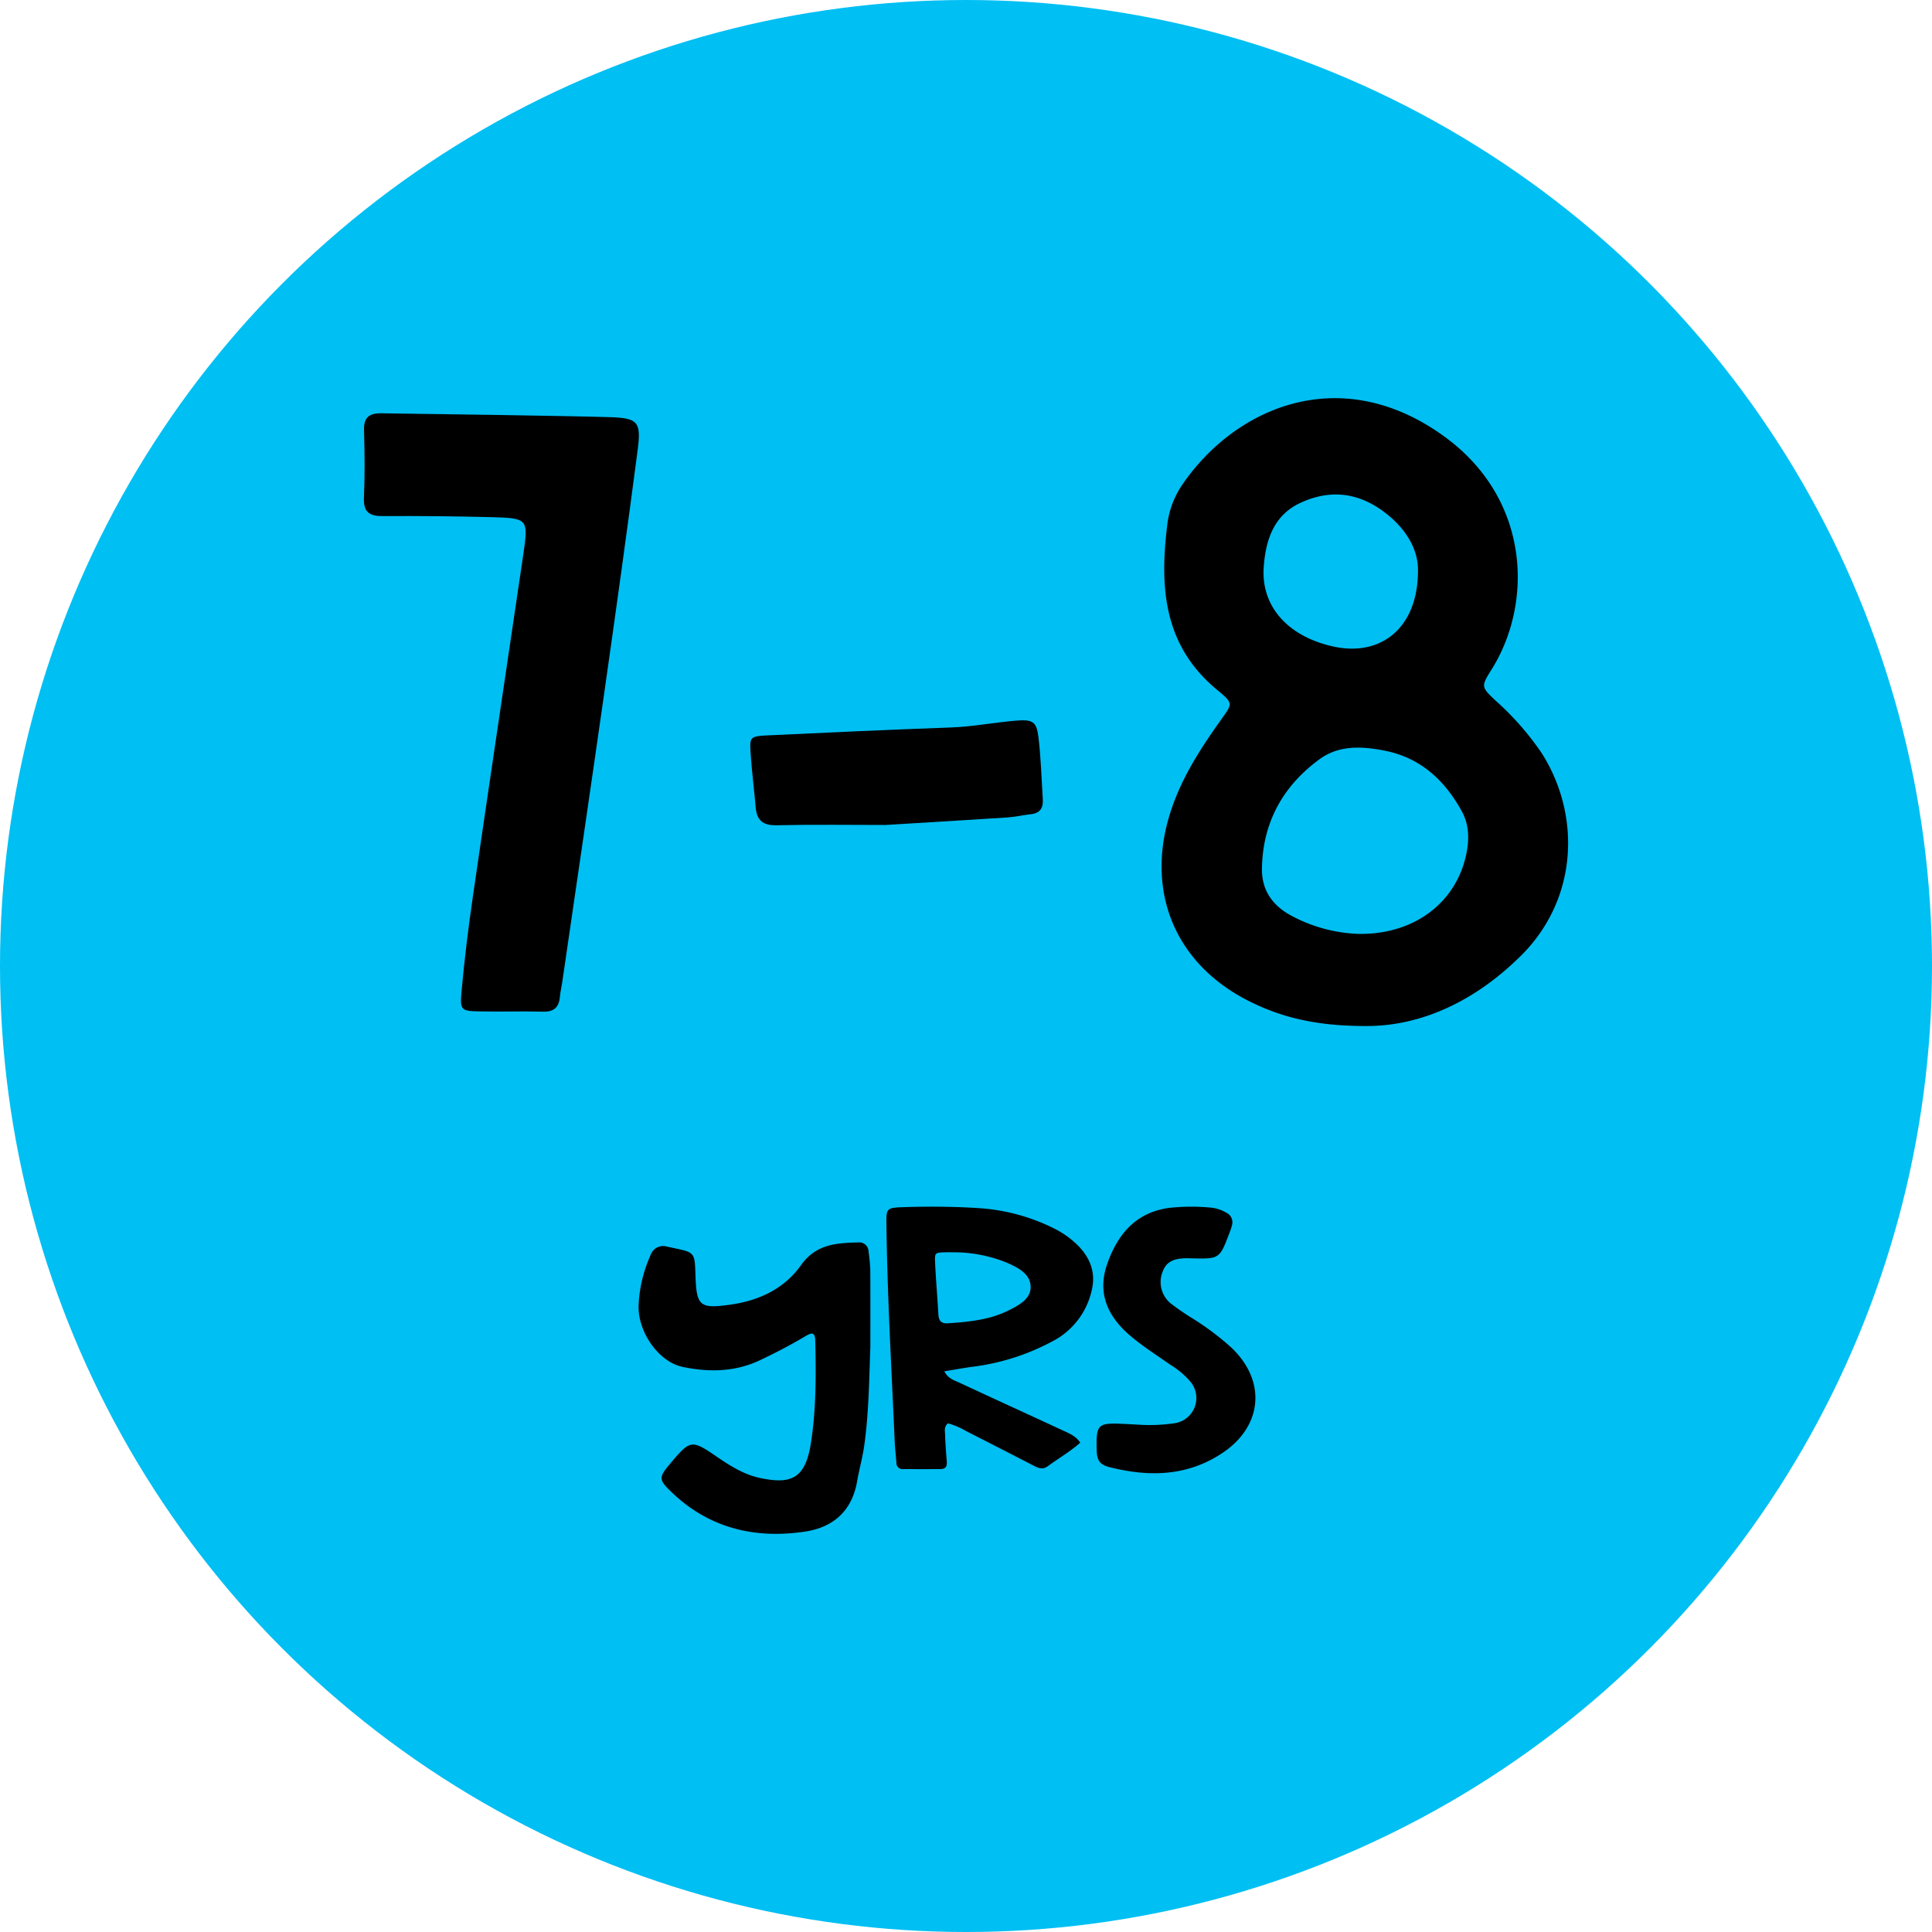 <svg id="Layer_1" data-name="Layer 1" xmlns="http://www.w3.org/2000/svg" viewBox="0 0 450 450"><defs><style>.cls-1{fill:#00bff3;}</style></defs><circle class="cls-1" cx="225" cy="225" r="225"/><path d="M142.112,97.166c-8.972-.289-44.487-.802-53.259-.904-2.906-.035-4.153.971-4.066,3.989.153,5.218.207,10.453-.02,15.667-.147,3.388,1.277,4.311,4.405,4.292q12.532-.076,25.066.238c8.834.237,8.874.347,7.614,8.915-3.889,26.444-7.854,52.88-11.694,79.332-1.08,7.436-2.006,14.906-2.673,22.389-.373,4.184-.012,4.393,3.963,4.488,5.011.119,10.03-.073,15.04.066,2.678.074,3.75-1.155,3.945-3.62.081-1.036.348-2.057.498-3.091,3.281-22.524,6.609-45.043,9.818-67.578,2.679-18.814,5.311-37.636,7.767-56.48C149.375,98.291,148.631,97.376,142.112,97.166Z"/><path d="M240.182,189.631c2.11-.236,2.827-1.503,2.705-3.434-.301-4.787-.434-9.595-.994-14.353-.451-3.828-1.303-4.336-5.518-3.972-4.98.43-9.893,1.395-14.916,1.572-14.171.507-28.337,1.161-42.501,1.832-4.275.202-4.382.327-4.12,4.269.274,4.16.816,8.302,1.168,12.458.257,3.032,1.634,4.283,4.849,4.213,8.755-.191,17.518-.065,25.392-.065,10.049-.613,19.209-1.147,28.364-1.752C236.477,190.275,238.32,189.838,240.182,189.631Z"/><path d="M359.019,175.31a66.65,66.65,0,0,0-10.745-12.194c-3.283-3.109-3.338-3.223-.839-7.212,9.654-15.404,9.036-39.53-10.834-54.091-24.119-17.675-48.785-7.113-61.225,11.084a20.977,20.977,0,0,0-3.493,9.316c-1.788,14.414-.944,28.006,11.442,38.329,4.13,3.441,3.854,3.184.728,7.594-4.731,6.669-9.089,13.507-11.552,21.412-5.706,18.312,1.325,35.06,18.445,43.648,7.791,3.909,16.057,5.84,27.553,5.781,12.437-.02,25.045-5.686,35.86-16.474C367.539,209.36,368.319,189.83,359.019,175.31Zm-64.681-43.094c.412-6.228,2.247-12.118,8.434-15.033,6.457-3.042,12.833-2.703,18.921,1.56,5.765,4.036,8.753,9.329,8.58,14.399-.091,13.16-8.671,19.885-19.738,17.44C300.057,148.27,293.737,141.315,294.339,132.217Zm46.96,67.71c-2.722,10.831-12.42,17.86-25.052,17.589a35.666,35.666,0,0,1-15.929-4.482c-4.146-2.398-6.452-5.896-6.384-10.696.153-10.75,4.87-19.263,13.429-25.513,4.486-3.276,9.787-3.025,15.055-2.001,8.441,1.641,14.074,6.903,18.055,14.129C342.357,192.375,342.239,196.182,341.299,199.927Z"/><path d="M202.308,291.578a2.186,2.186,0,0,0-2.497-2.19c-5.064.13-9.785.416-13.249,5.303-3.853,5.436-9.681,8.21-16.274,9.159-7.344,1.059-8.069.416-8.305-6.943-.165-5.184-.166-5.184-5.15-6.232-.49-.103-.979-.213-1.47-.314a3.112,3.112,0,0,0-3.876,2.078,31.692,31.692,0,0,0-2.744,11.643c-.206,6.136,4.66,13.11,10.199,14.281,6.096,1.289,12.214,1.22,18.032-1.526,3.629-1.714,7.183-3.564,10.633-5.621,1.736-1.035,2.242-.781,2.287,1.247.18,8.03.2,16.172-1.076,24.014-1.365,8.386-5.135,9.15-11.714,7.789-3.737-.773-6.951-2.781-10.073-4.918-5.976-4.092-6.215-4.046-10.944,1.572-2.671,3.174-2.719,3.678.212,6.515,8.778,8.501,19.461,11.06,31.216,9.3,6.509-.976,10.908-4.769,12.104-11.63.494-2.836,1.292-5.625,1.688-8.472,1.072-7.714,1.133-15.497,1.414-22.865,0-6.292.025-12.186-.018-18.08A40.203,40.203,0,0,0,202.308,291.578Z"/><path d="M245.35,286.051a45.786,45.786,0,0,0-17.481-4.66c-5.622-.355-11.27-.411-16.912-.235-4.509.141-4.545.146-4.493,4.112.218,16.844,1.194,33.666,1.931,50.494.072,1.648.278,3.293.393,4.94a1.425,1.425,0,0,0,1.602,1.472q4.32.031,8.643.002c1.376-.01,1.566-.803,1.486-1.807-.166-2.086-.324-4.174-.389-6.264-.025-.818-.316-1.744.668-2.581a17.433,17.433,0,0,1,4.294,1.833q7.806,3.973,15.587,7.979c1.099.562,2.115,1.103,3.397.155,2.476-1.831,5.215-3.389,7.532-5.472-1.066-1.634-2.837-2.272-4.458-3.024-7.861-3.652-15.763-7.242-23.614-10.911-1.236-.578-2.745-.981-3.581-2.679,2.419-.392,4.585-.797,6.77-1.085a53.114,53.114,0,0,0,18.233-5.814,17.651,17.651,0,0,0,9.301-11.865c1.016-4.073-.222-7.625-3.344-10.695A21.346,21.346,0,0,0,245.35,286.051Zm-10.523,19.21c-4.338,2.162-9.209,2.639-14.085,2.96-1.659.108-2.1-.785-2.173-2.061-.233-4.054-.581-8.102-.773-12.156-.105-2.225.014-2.251,2.401-2.32.748-.022,1.497-.003,2.246-.003a33.086,33.086,0,0,1,11.983,2.384c2.722,1.19,5.57,2.633,5.627,5.639C240.106,302.579,237.314,304.023,234.827,305.262Z"/><path d="M277.475,306.908a57.482,57.482,0,0,1-4.934-3.427,6.451,6.451,0,0,1-1.78-7.184c.785-2.217,2.303-3.136,5.358-3.23.5-.016,1.001.015,1.502.026,6.444.145,6.445.145,8.765-5.989a13.471,13.471,0,0,0,.583-1.782,2.445,2.445,0,0,0-1.305-2.838,8.912,8.912,0,0,0-3.91-1.232,48.056,48.056,0,0,0-9.011.042c-8.004.89-12.395,6.055-14.86,13.12-2.37,6.788.112,12.225,5.363,16.693,2.969,2.526,6.256,4.598,9.435,6.827a19.009,19.009,0,0,1,4.574,3.868,5.938,5.938,0,0,1-3.838,9.721,39.89,39.89,0,0,1-8.252.311c-1.252-.066-2.502-.144-3.755-.196-5.697-.242-6.11.171-5.977,5.942.059,2.502.621,3.551,2.978,4.146,9.199,2.325,18.157,2.164,26.361-3.332,9.359-6.271,10.205-16.785,2.027-24.522A63.729,63.729,0,0,0,277.475,306.908Z"/></svg>